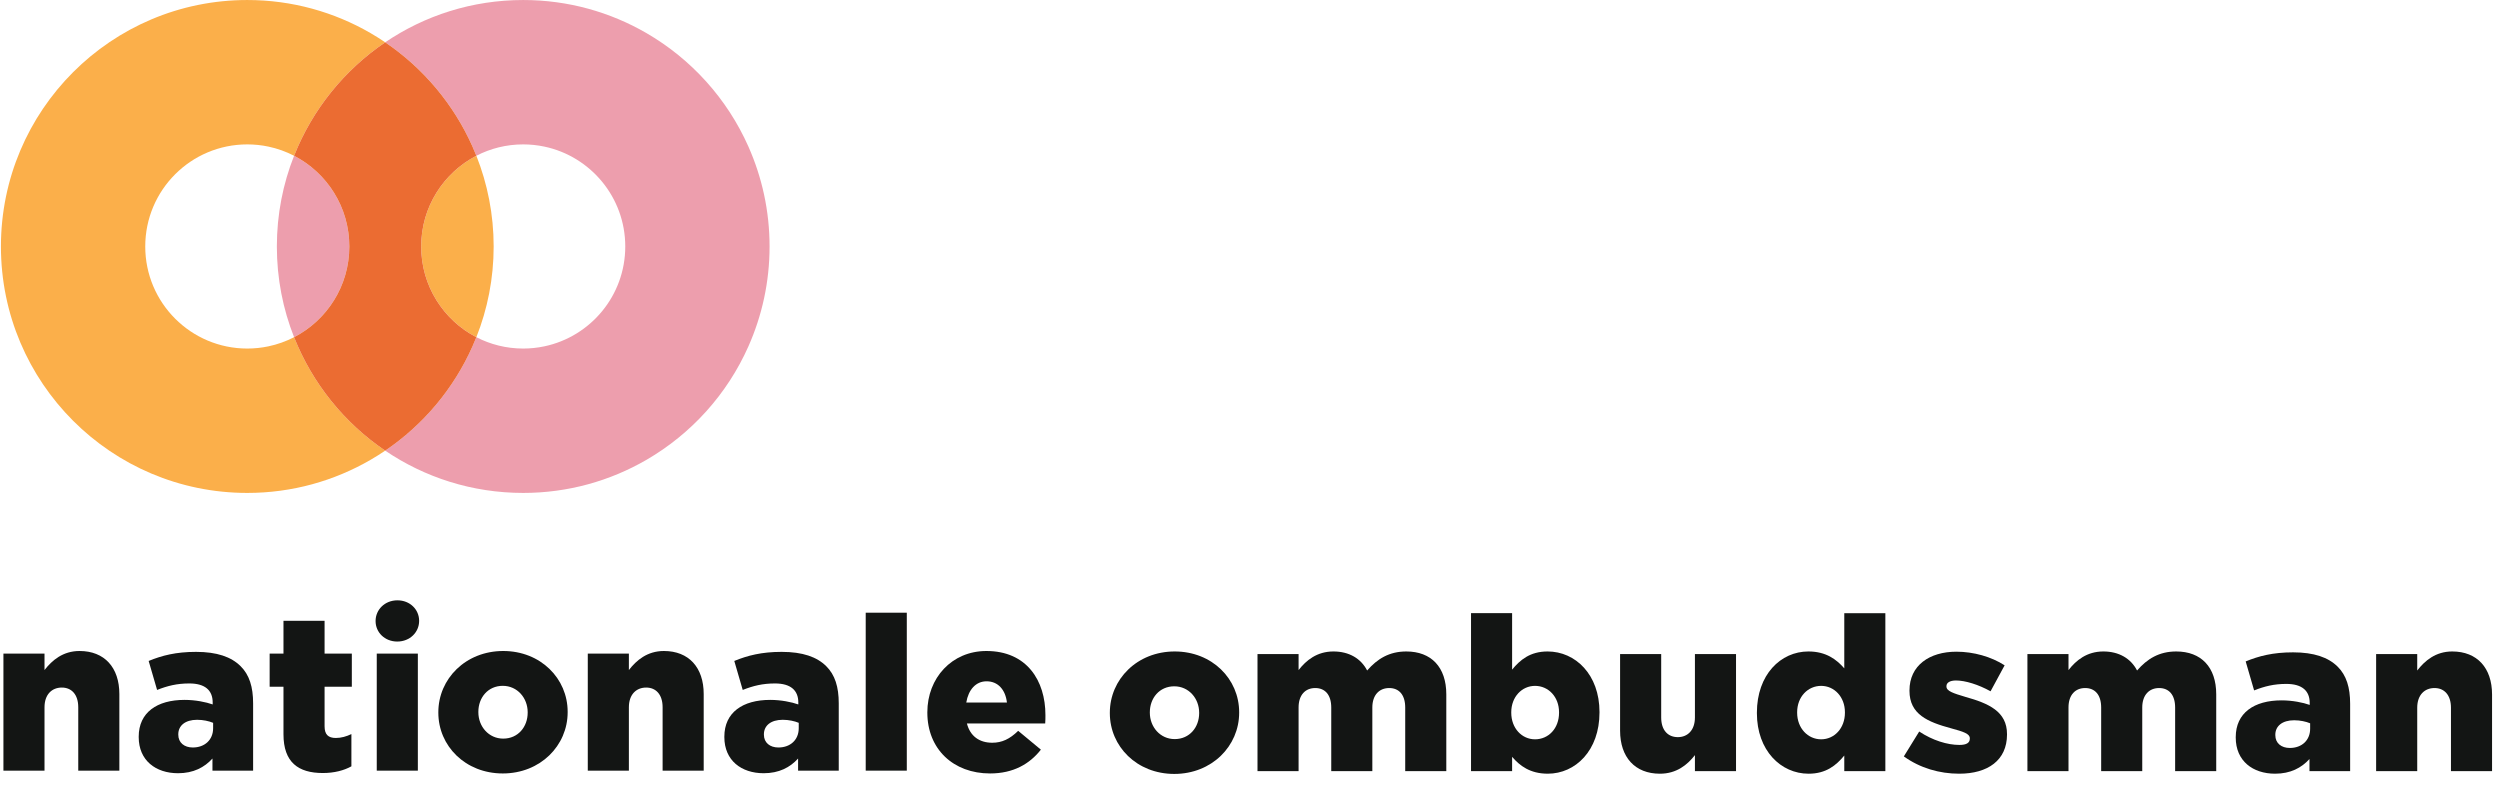 <svg width="302" height="96" viewBox="0 0 302 96" fill="none" xmlns="http://www.w3.org/2000/svg">
<path fill-rule="evenodd" clip-rule="evenodd" d="M0.414 78.954H5.377V80.94C6.293 79.764 7.597 78.641 9.61 78.641C12.614 78.641 14.418 80.628 14.418 83.842V93.094H9.453V85.437C9.453 83.894 8.644 83.057 7.469 83.057C6.265 83.057 5.377 83.894 5.377 85.437V93.094H0.414V78.954Z" fill="#131514"/>
<path fill-rule="evenodd" clip-rule="evenodd" d="M16.756 89.042V88.99C16.756 86.063 18.977 84.547 22.295 84.547C23.6 84.547 24.882 84.808 25.692 85.096V84.86C25.692 83.396 24.777 82.561 22.869 82.561C21.38 82.561 20.232 82.849 18.977 83.344L17.958 79.843C19.552 79.189 21.249 78.746 23.679 78.746C26.214 78.746 27.931 79.353 29.06 80.47C30.126 81.522 30.576 82.98 30.576 84.965V93.094H25.665V91.63C24.698 92.701 23.366 93.406 21.51 93.406C18.82 93.406 16.756 91.866 16.756 89.042ZM25.745 87.971V87.317C25.248 87.108 24.541 86.951 23.811 86.951C22.373 86.951 21.538 87.657 21.538 88.702V88.754C21.538 89.721 22.27 90.297 23.288 90.297C24.724 90.297 25.745 89.382 25.745 87.971Z" fill="#131514"/>
<path fill-rule="evenodd" clip-rule="evenodd" d="M34.244 88.703V82.954H32.573V78.954H34.244V74.99H39.209V78.954H42.501V82.954H39.209V87.737C39.209 88.73 39.652 89.147 40.568 89.147C41.221 89.147 41.848 88.965 42.449 88.677V92.572C41.56 93.068 40.384 93.381 38.998 93.381C36.021 93.381 34.244 92.075 34.244 88.703Z" fill="#131514"/>
<path fill-rule="evenodd" clip-rule="evenodd" d="M45.512 93.095H50.476V78.955H45.512V93.095Z" fill="#131514"/>
<path fill-rule="evenodd" clip-rule="evenodd" d="M52.951 86.091V86.038C52.951 82.012 56.242 78.641 60.789 78.641C65.309 78.641 68.573 81.96 68.573 85.985V86.038C68.573 90.062 65.281 93.433 60.737 93.433C56.218 93.433 52.951 90.114 52.951 86.091ZM63.744 86.091V86.038C63.744 84.313 62.488 82.848 60.738 82.848C58.934 82.848 57.786 84.286 57.786 85.985V86.038C57.786 87.762 59.039 89.225 60.79 89.225C62.592 89.225 63.744 87.789 63.744 86.091Z" fill="#131514"/>
<path fill-rule="evenodd" clip-rule="evenodd" d="M71.004 78.954H75.969V80.94C76.883 79.764 78.188 78.641 80.201 78.641C83.205 78.641 85.007 80.628 85.007 83.842V93.094H80.043V85.437C80.043 83.894 79.233 83.057 78.059 83.057C76.856 83.057 75.969 83.894 75.969 85.437V93.094H71.004V78.954Z" fill="#131514"/>
<path fill-rule="evenodd" clip-rule="evenodd" d="M87.501 89.042V88.99C87.501 86.063 89.721 84.547 93.039 84.547C94.344 84.547 95.625 84.808 96.437 85.096V84.86C96.437 83.396 95.521 82.561 93.614 82.561C92.124 82.561 90.974 82.849 89.721 83.344L88.702 79.843C90.297 79.189 91.994 78.746 94.423 78.746C96.957 78.746 98.675 79.353 99.804 80.47C100.869 81.522 101.321 82.98 101.321 84.965V93.094H96.409V91.63C95.443 92.701 94.11 93.406 92.255 93.406C89.563 93.406 87.501 91.866 87.501 89.042ZM96.487 87.971V87.317C95.99 87.108 95.285 86.951 94.554 86.951C93.117 86.951 92.28 87.657 92.28 88.702V88.754C92.28 89.721 93.013 90.297 94.03 90.297C95.468 90.297 96.487 89.382 96.487 87.971Z" fill="#131514"/>
<path fill-rule="evenodd" clip-rule="evenodd" d="M104.578 93.094H109.541V74.014H104.578V93.094Z" fill="#131514"/>
<path fill-rule="evenodd" clip-rule="evenodd" d="M112.023 86.091V86.038C112.023 81.907 114.974 78.641 119.156 78.641C124.041 78.641 126.288 82.221 126.288 86.377C126.288 86.689 126.288 87.056 126.26 87.395H116.803C117.197 88.937 118.319 89.723 119.86 89.723C121.035 89.723 121.977 89.278 122.996 88.284L125.739 90.559C124.38 92.282 122.42 93.433 119.6 93.433C115.158 93.433 112.023 90.48 112.023 86.091ZM121.637 84.862C121.453 83.293 120.54 82.301 119.181 82.301C117.874 82.301 116.987 83.32 116.726 84.862H121.637Z" fill="#131514"/>
<path fill-rule="evenodd" clip-rule="evenodd" d="M151.906 79.011H156.869V80.945C157.784 79.769 159.091 78.697 161.075 78.697C162.957 78.697 164.394 79.534 165.152 80.997C166.38 79.585 167.818 78.697 169.881 78.697C172.884 78.697 174.713 80.579 174.713 83.873V93.151H169.75V85.467C169.75 83.925 168.992 83.115 167.818 83.115C166.641 83.115 165.778 83.925 165.778 85.467V93.151H160.815V85.467C160.815 83.925 160.057 83.115 158.883 83.115C157.706 83.115 156.869 83.925 156.869 85.467V93.151H151.906V79.011Z" fill="#131514"/>
<path fill-rule="evenodd" clip-rule="evenodd" d="M182.663 91.425V93.15H177.7V74.07H182.663V80.892C183.63 79.716 184.832 78.697 186.948 78.697C190.318 78.697 193.219 81.495 193.219 86.015V86.067C193.219 90.667 190.318 93.462 186.975 93.462C184.832 93.462 183.579 92.497 182.663 91.425ZM188.333 86.095V86.043C188.333 84.186 187.054 82.853 185.433 82.853C183.84 82.853 182.56 84.186 182.56 86.043V86.095C182.56 87.975 183.84 89.309 185.433 89.309C187.054 89.309 188.333 88.002 188.333 86.095Z" fill="#131514"/>
<path fill-rule="evenodd" clip-rule="evenodd" d="M195.707 88.264V79.012H200.672V86.671C200.672 88.212 201.482 89.046 202.684 89.046C203.86 89.046 204.747 88.212 204.747 86.671V79.012H209.712V93.152H204.747V91.218C203.833 92.394 202.526 93.464 200.516 93.464C197.511 93.464 195.707 91.479 195.707 88.264Z" fill="#131514"/>
<path fill-rule="evenodd" clip-rule="evenodd" d="M212.233 86.147V86.095C212.233 81.494 215.108 78.697 218.453 78.697C220.595 78.697 221.849 79.664 222.789 80.736V74.072H227.751V93.151H222.789V91.269C221.823 92.445 220.595 93.464 218.478 93.464C215.135 93.464 212.233 90.668 212.233 86.147ZM222.867 86.095V86.043C222.867 84.186 221.587 82.853 219.994 82.853C218.401 82.853 217.095 84.159 217.095 86.043V86.095C217.095 87.977 218.401 89.309 219.994 89.309C221.587 89.309 222.867 87.977 222.867 86.095Z" fill="#131514"/>
<path fill-rule="evenodd" clip-rule="evenodd" d="M229.984 91.374L231.84 88.368C233.46 89.44 235.236 89.988 236.699 89.988C237.561 89.988 237.954 89.728 237.954 89.231V89.179C237.954 88.631 237.173 88.382 235.68 87.976C232.891 87.219 230.665 86.303 230.665 83.454V83.402C230.665 80.396 233.068 78.725 236.333 78.725C238.398 78.725 240.54 79.326 242.159 80.371L240.46 83.508C238.998 82.696 237.405 82.202 236.281 82.202C235.523 82.202 235.131 82.488 235.131 82.879V82.932C235.131 83.481 235.941 83.743 237.43 84.187C240.226 84.972 242.447 85.937 242.447 88.682V88.735C242.447 91.844 240.121 93.463 236.672 93.463C234.296 93.463 231.945 92.786 229.984 91.374Z" fill="#131514"/>
<path fill-rule="evenodd" clip-rule="evenodd" d="M244.912 79.011H249.875V80.945C250.791 79.769 252.095 78.697 254.082 78.697C255.963 78.697 257.4 79.534 258.158 80.997C259.386 79.585 260.822 78.697 262.887 78.697C265.891 78.697 267.72 80.579 267.72 83.873V93.151H262.756V85.467C262.756 83.925 261.998 83.115 260.822 83.115C259.647 83.115 258.784 83.925 258.784 85.467V93.151H253.821V85.467C253.821 83.925 253.063 83.115 251.888 83.115C250.712 83.115 249.875 83.925 249.875 85.467V93.151H244.912V79.011Z" fill="#131514"/>
<path fill-rule="evenodd" clip-rule="evenodd" d="M270.077 89.1V89.046C270.077 86.12 272.297 84.604 275.615 84.604C276.922 84.604 278.202 84.865 279.013 85.153V84.918C279.013 83.453 278.097 82.617 276.189 82.617C274.7 82.617 273.552 82.905 272.297 83.401L271.278 79.9C272.873 79.246 274.57 78.803 277.001 78.803C279.534 78.803 281.251 79.41 282.382 80.526C283.446 81.578 283.897 83.037 283.897 85.023V93.15H278.985V91.688C278.019 92.758 276.686 93.463 274.832 93.463C272.139 93.463 270.077 91.922 270.077 89.1ZM279.065 88.027V87.374C278.568 87.165 277.862 87.008 277.131 87.008C275.695 87.008 274.859 87.714 274.859 88.758V88.811C274.859 89.779 275.589 90.354 276.609 90.354C278.046 90.354 279.065 89.439 279.065 88.027Z" fill="#131514"/>
<path fill-rule="evenodd" clip-rule="evenodd" d="M287.036 79.011H292.001V80.997C292.915 79.821 294.221 78.697 296.232 78.697C299.237 78.697 301.04 80.684 301.04 83.9V93.151H296.076V85.493C296.076 83.95 295.266 83.115 294.089 83.115C292.888 83.115 292.001 83.95 292.001 85.493V93.151H287.036V79.011Z" fill="#131514"/>
<path fill-rule="evenodd" clip-rule="evenodd" d="M134.068 86.147V86.095C134.068 82.069 137.359 78.697 141.905 78.697C146.425 78.697 149.691 82.016 149.691 86.043V86.095C149.691 90.118 146.398 93.49 141.853 93.49C137.334 93.49 134.068 90.171 134.068 86.147ZM144.859 86.148V86.095C144.859 84.37 143.603 82.906 141.853 82.906C140.049 82.906 138.9 84.343 138.9 86.043V86.095C138.9 87.819 140.154 89.282 141.905 89.282C143.708 89.282 144.859 87.846 144.859 86.148Z" fill="#131514"/>
<path fill-rule="evenodd" clip-rule="evenodd" d="M45.371 75.027V75.01C45.371 73.655 46.479 72.519 48.009 72.519C49.53 72.519 50.631 73.636 50.631 74.992V75.01C50.631 76.364 49.522 77.499 47.992 77.499C46.47 77.499 45.371 76.382 45.371 75.027Z" fill="#131514"/>
<path d="M0.113 29.775C0.113 46.218 13.437 59.546 29.873 59.546C35.295 59.546 40.375 58.088 44.754 55.553C45.36 55.202 45.954 54.829 46.532 54.438C41.613 51.104 37.745 46.335 35.526 40.733C34.561 41.231 33.52 41.608 32.426 41.838C31.602 42.012 30.749 42.105 29.873 42.105C23.064 42.105 17.546 36.584 17.546 29.775C17.546 22.963 23.064 17.443 29.873 17.443C30.749 17.443 31.602 17.536 32.426 17.71C33.52 17.941 34.561 18.317 35.526 18.817C37.745 13.213 41.613 8.444 46.532 5.11C45.954 4.719 45.361 4.346 44.754 3.994C40.375 1.46 35.295 0.002 29.873 0.002C13.437 0.002 0.113 13.332 0.113 29.775Z" fill="#FBAF4A"/>
<path d="M50.878 29.775C50.878 34.542 53.585 38.679 57.545 40.731C58.89 37.339 59.634 33.644 59.634 29.775C59.634 25.904 58.89 22.209 57.545 18.817C53.585 20.868 50.878 25.004 50.878 29.775Z" fill="#FBAF4A"/>
<path fill-rule="evenodd" clip-rule="evenodd" d="M63.205 59.546C57.026 59.546 51.287 57.663 46.531 54.438C51.125 51.325 54.802 46.964 57.079 41.838C57.241 41.472 57.395 41.104 57.543 40.731C59.238 41.609 61.163 42.105 63.205 42.105C64.08 42.105 64.933 42.012 65.757 41.838C71.339 40.661 75.532 35.708 75.532 29.775C75.532 23.84 71.339 18.887 65.757 17.71C64.933 17.536 64.08 17.443 63.205 17.443C61.163 17.443 59.238 17.938 57.543 18.817C57.395 18.444 57.241 18.075 57.079 17.71C54.804 12.585 51.125 8.223 46.531 5.11C51.287 1.885 57.026 0.002 63.205 0.002C68.628 0.002 73.706 1.46 78.085 3.994C83.509 7.136 87.85 11.938 90.41 17.71C92.047 21.399 92.964 25.479 92.964 29.775C92.964 34.069 92.047 38.149 90.41 41.838C87.85 47.609 83.509 52.411 78.085 55.553C73.706 58.088 68.628 59.546 63.205 59.546ZM35.525 40.733C34.182 37.34 33.444 33.644 33.444 29.775C33.444 25.905 34.182 22.208 35.525 18.817C39.489 20.866 42.198 25.003 42.198 29.775C42.198 34.546 39.489 38.683 35.525 40.733Z" fill="#ED9EAD"/>
<path fill-rule="evenodd" clip-rule="evenodd" d="M46.532 54.44C41.612 51.105 37.744 46.336 35.525 40.734C39.489 38.684 42.199 34.548 42.199 29.776C42.199 25.005 39.489 20.868 35.525 18.818C37.744 13.215 41.612 8.446 46.532 5.111C51.125 8.224 54.804 12.587 57.079 17.711C57.241 18.077 57.395 18.445 57.543 18.818C53.583 20.869 50.877 25.006 50.877 29.776C50.877 34.544 53.583 38.68 57.543 40.733C57.395 41.106 57.241 41.474 57.079 41.84C54.803 46.966 51.125 51.327 46.532 54.44Z" fill="#EB6C32"/>
</svg>
